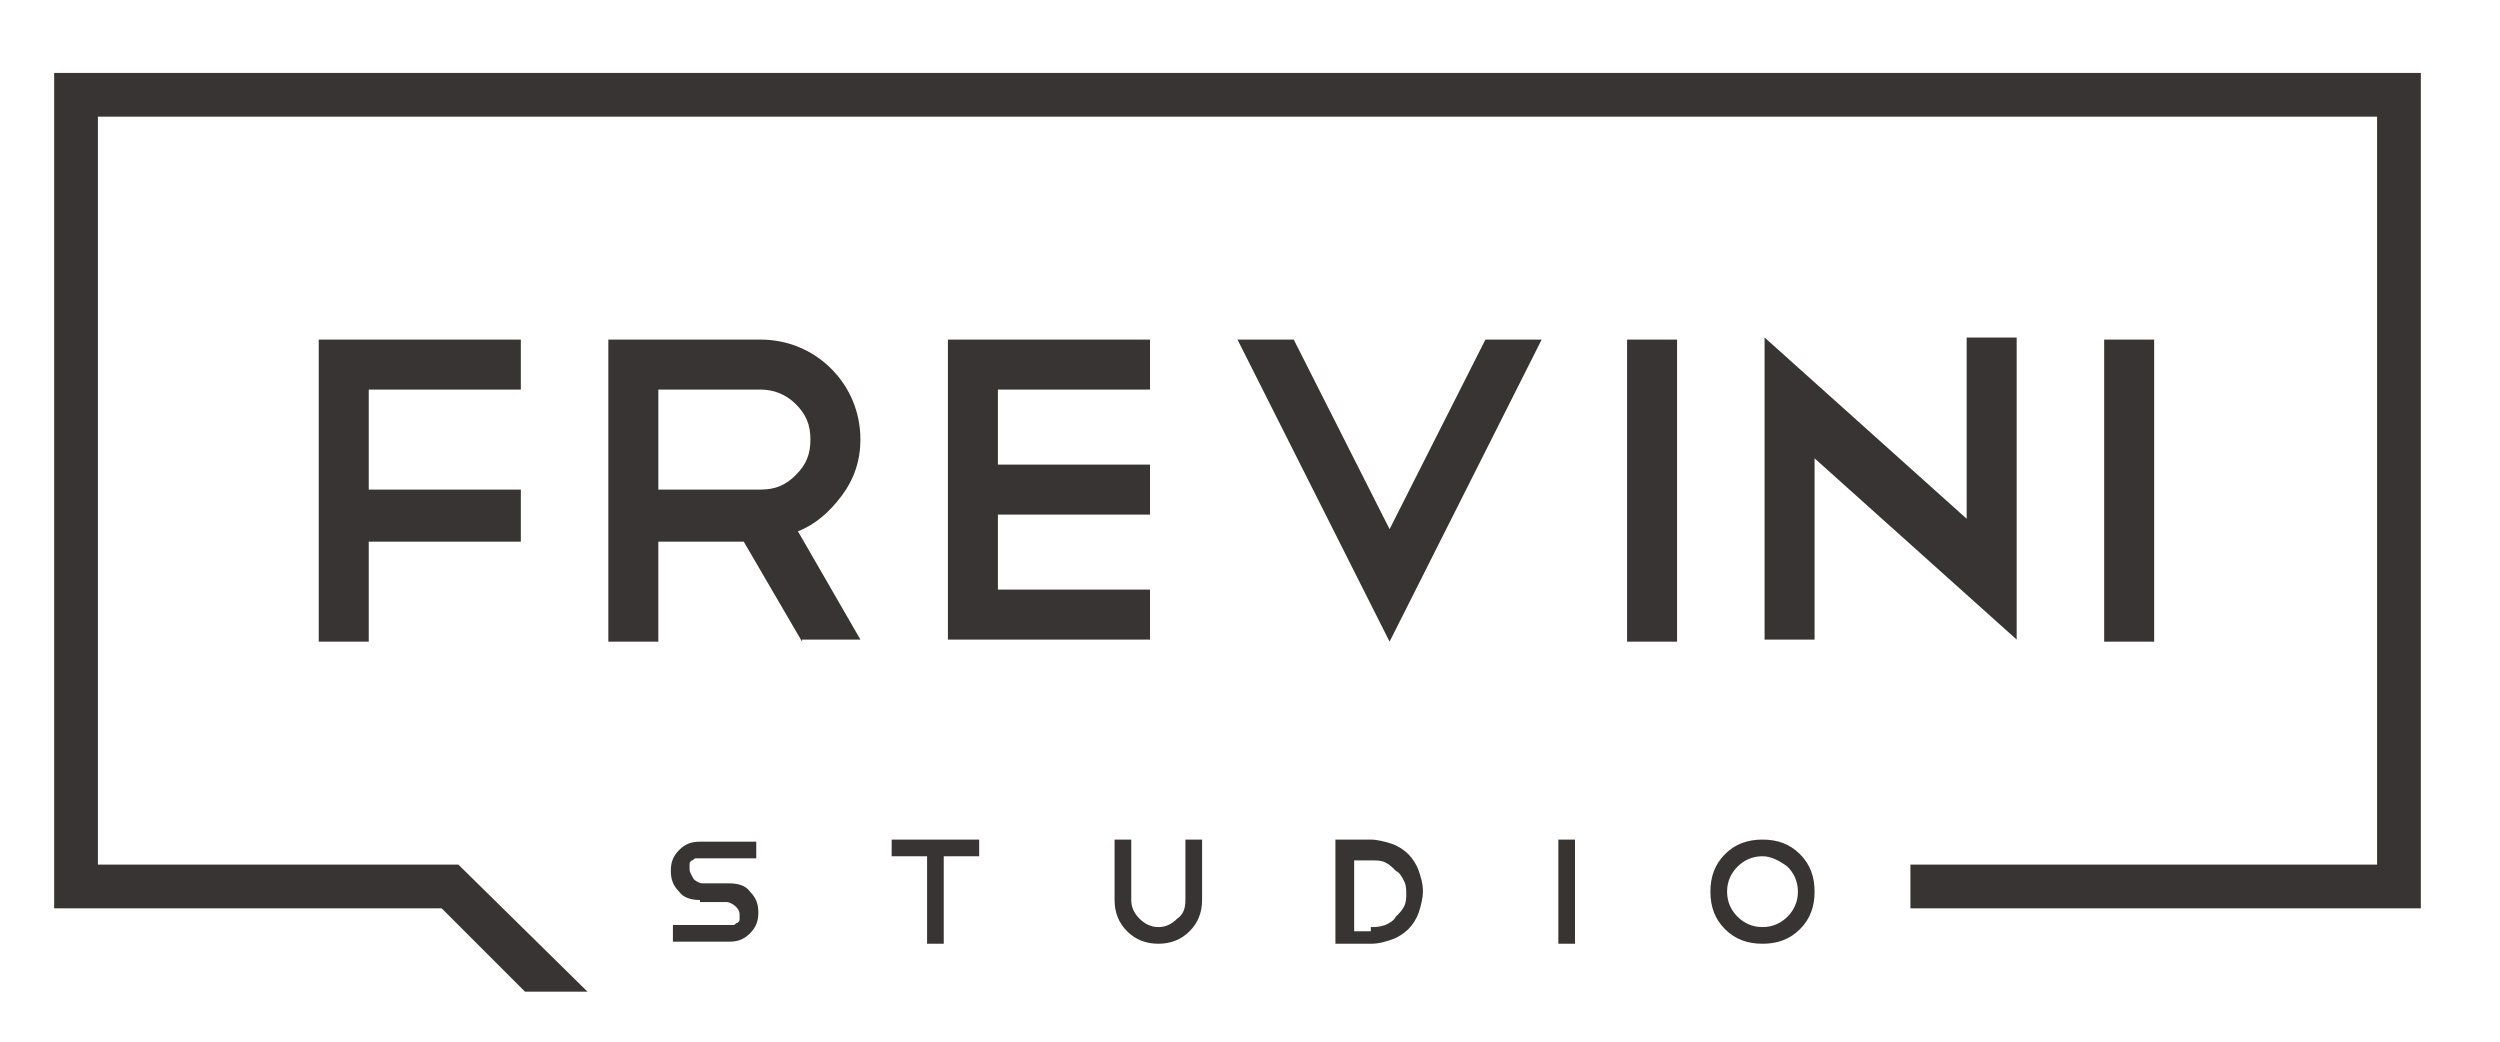 <?xml version="1.0" encoding="utf-8"?>
<!-- Generator: Adobe Illustrator 24.0.1, SVG Export Plug-In . SVG Version: 6.00 Build 0)  -->
<svg version="1.1" id="Layer_1" xmlns="http://www.w3.org/2000/svg" xmlns:xlink="http://www.w3.org/1999/xlink" x="0px" y="0px"
	 viewBox="0 0 120 50" style="enable-background:new 0 0 120 50;" xml:space="preserve">
<style type="text/css">
	.st0{fill:#383434;}
</style>
<g>
	<polygon class="st0" points="3.6,3.5 115.1,3.5 116.2,3.5 116.2,4.5 116.2,42.5 116.2,43.6 115.1,43.6 91.7,43.6 91.7,41.5 
		114.1,41.5 114.1,5.6 4.7,5.6 4.7,41.5 22,41.5 28.2,47.6 25.2,47.6 21.2,43.6 3.6,43.6 2.6,43.6 2.6,42.5 2.6,4.5 2.6,3.5 	"/>
	<path class="st0" d="M101,16.3h2.4v14.5H101V16.3z M84.7,16.2l9.7,8.7v-8.7h2.4v14.5v0v0l-9.7-8.7v8.7h-2.4V16.2z M78.1,16.3h2.4
		v14.5h-2.4V16.3z M62.1,16.3l4.6,9.1l4.6-9.1h2.7l-7.3,14.5l-7.3-14.5H62.1z M55.2,16.3v2.4h-7.3v3.6h7.3v2.4h-7.3v3.6h7.3v2.4
		h-9.7V16.3H55.2z M38.5,30.8L35.7,26h-4.1v4.8h-2.4V16.3h7.3c1.3,0,2.5,0.5,3.4,1.4c0.9,0.9,1.4,2.1,1.4,3.4c0,1-0.3,1.9-0.9,2.7
		c-0.6,0.8-1.3,1.4-2.1,1.7l3,5.2H38.5z M36.5,18.7h-4.9v4.8l4.9,0c0.7,0,1.2-0.2,1.7-0.7c0.5-0.5,0.7-1,0.7-1.7
		c0-0.7-0.2-1.2-0.7-1.7C37.7,18.9,37.1,18.7,36.5,18.7z M25,16.3v2.4h-7.3v4.8H25V26h-7.3v4.8h-2.4V16.3H25z"/>
	<path class="st0" d="M84.6,41.1c-0.5,0-0.9,0.2-1.2,0.5c-0.3,0.3-0.5,0.7-0.5,1.2c0,0.5,0.2,0.9,0.5,1.2c0.3,0.3,0.7,0.5,1.2,0.5
		c0.5,0,0.9-0.2,1.2-0.5c0.3-0.3,0.5-0.7,0.5-1.2c0-0.5-0.2-0.9-0.5-1.2C85.4,41.3,85,41.1,84.6,41.1 M84.6,40.3
		c0.7,0,1.3,0.2,1.8,0.7c0.5,0.5,0.7,1.1,0.7,1.8c0,0.7-0.2,1.3-0.7,1.8c-0.5,0.5-1.1,0.7-1.8,0.7c-0.7,0-1.3-0.2-1.8-0.7
		c-0.5-0.5-0.7-1.1-0.7-1.8c0-0.7,0.2-1.3,0.7-1.8C83.3,40.5,83.9,40.3,84.6,40.3z M74.8,40.3h0.8v5h-0.8V40.3z M65.8,44.5
		c0.2,0,0.4,0,0.7-0.1c0.2-0.1,0.4-0.2,0.5-0.4c0.2-0.2,0.3-0.3,0.4-0.5c0.1-0.2,0.1-0.4,0.1-0.6c0-0.2,0-0.4-0.1-0.6
		c-0.1-0.2-0.2-0.4-0.4-0.5c-0.2-0.2-0.3-0.3-0.5-0.4c-0.2-0.1-0.4-0.1-0.6-0.1H65v3.4H65.8z M64.1,40.3h1.7c0.3,0,0.7,0.1,1,0.2
		c0.3,0.1,0.6,0.3,0.8,0.5c0.2,0.2,0.4,0.5,0.5,0.8c0.1,0.3,0.2,0.6,0.2,1c0,0.3-0.1,0.7-0.2,1c-0.1,0.3-0.3,0.6-0.5,0.8
		c-0.2,0.2-0.5,0.4-0.8,0.5c-0.3,0.1-0.6,0.2-1,0.2h-1.7V40.3z M57.7,43.2c0,0.6-0.2,1.1-0.6,1.5c-0.4,0.4-0.9,0.6-1.5,0.6
		c-0.6,0-1.1-0.2-1.5-0.6c-0.4-0.4-0.6-0.9-0.6-1.5v-2.9h0.8v2.9c0,0.3,0.1,0.6,0.4,0.9c0.2,0.2,0.5,0.4,0.9,0.4
		c0.3,0,0.6-0.1,0.9-0.4c0.3-0.2,0.4-0.5,0.4-0.9v-2.9h0.8V43.2z M42.8,40.3H47v0.8h-1.7v4.2h-0.8v-4.2h-1.7V40.3z M33.6,43.2
		c-0.4,0-0.8-0.1-1-0.4c-0.3-0.3-0.4-0.6-0.4-1c0-0.4,0.1-0.7,0.4-1c0.3-0.3,0.6-0.4,1-0.4h2.7v0.8h-2.7c-0.1,0-0.2,0-0.2,0
		c-0.1,0-0.1,0.1-0.2,0.1c-0.1,0.1-0.1,0.1-0.1,0.2c0,0.1,0,0.2,0,0.2c0,0.2,0.1,0.3,0.2,0.5c0.1,0.1,0.3,0.2,0.4,0.2h1.3
		c0.4,0,0.8,0.1,1,0.4c0.3,0.3,0.4,0.6,0.4,1c0,0.4-0.1,0.7-0.4,1c-0.3,0.3-0.6,0.4-1,0.4h-2.7v-0.8h2.7c0.1,0,0.2,0,0.2,0
		c0.1,0,0.1-0.1,0.2-0.1c0.1-0.1,0.1-0.1,0.1-0.2c0-0.1,0-0.2,0-0.2c0-0.2-0.1-0.3-0.2-0.4c-0.1-0.1-0.3-0.2-0.4-0.2H33.6z"/>
</g>
</svg>
